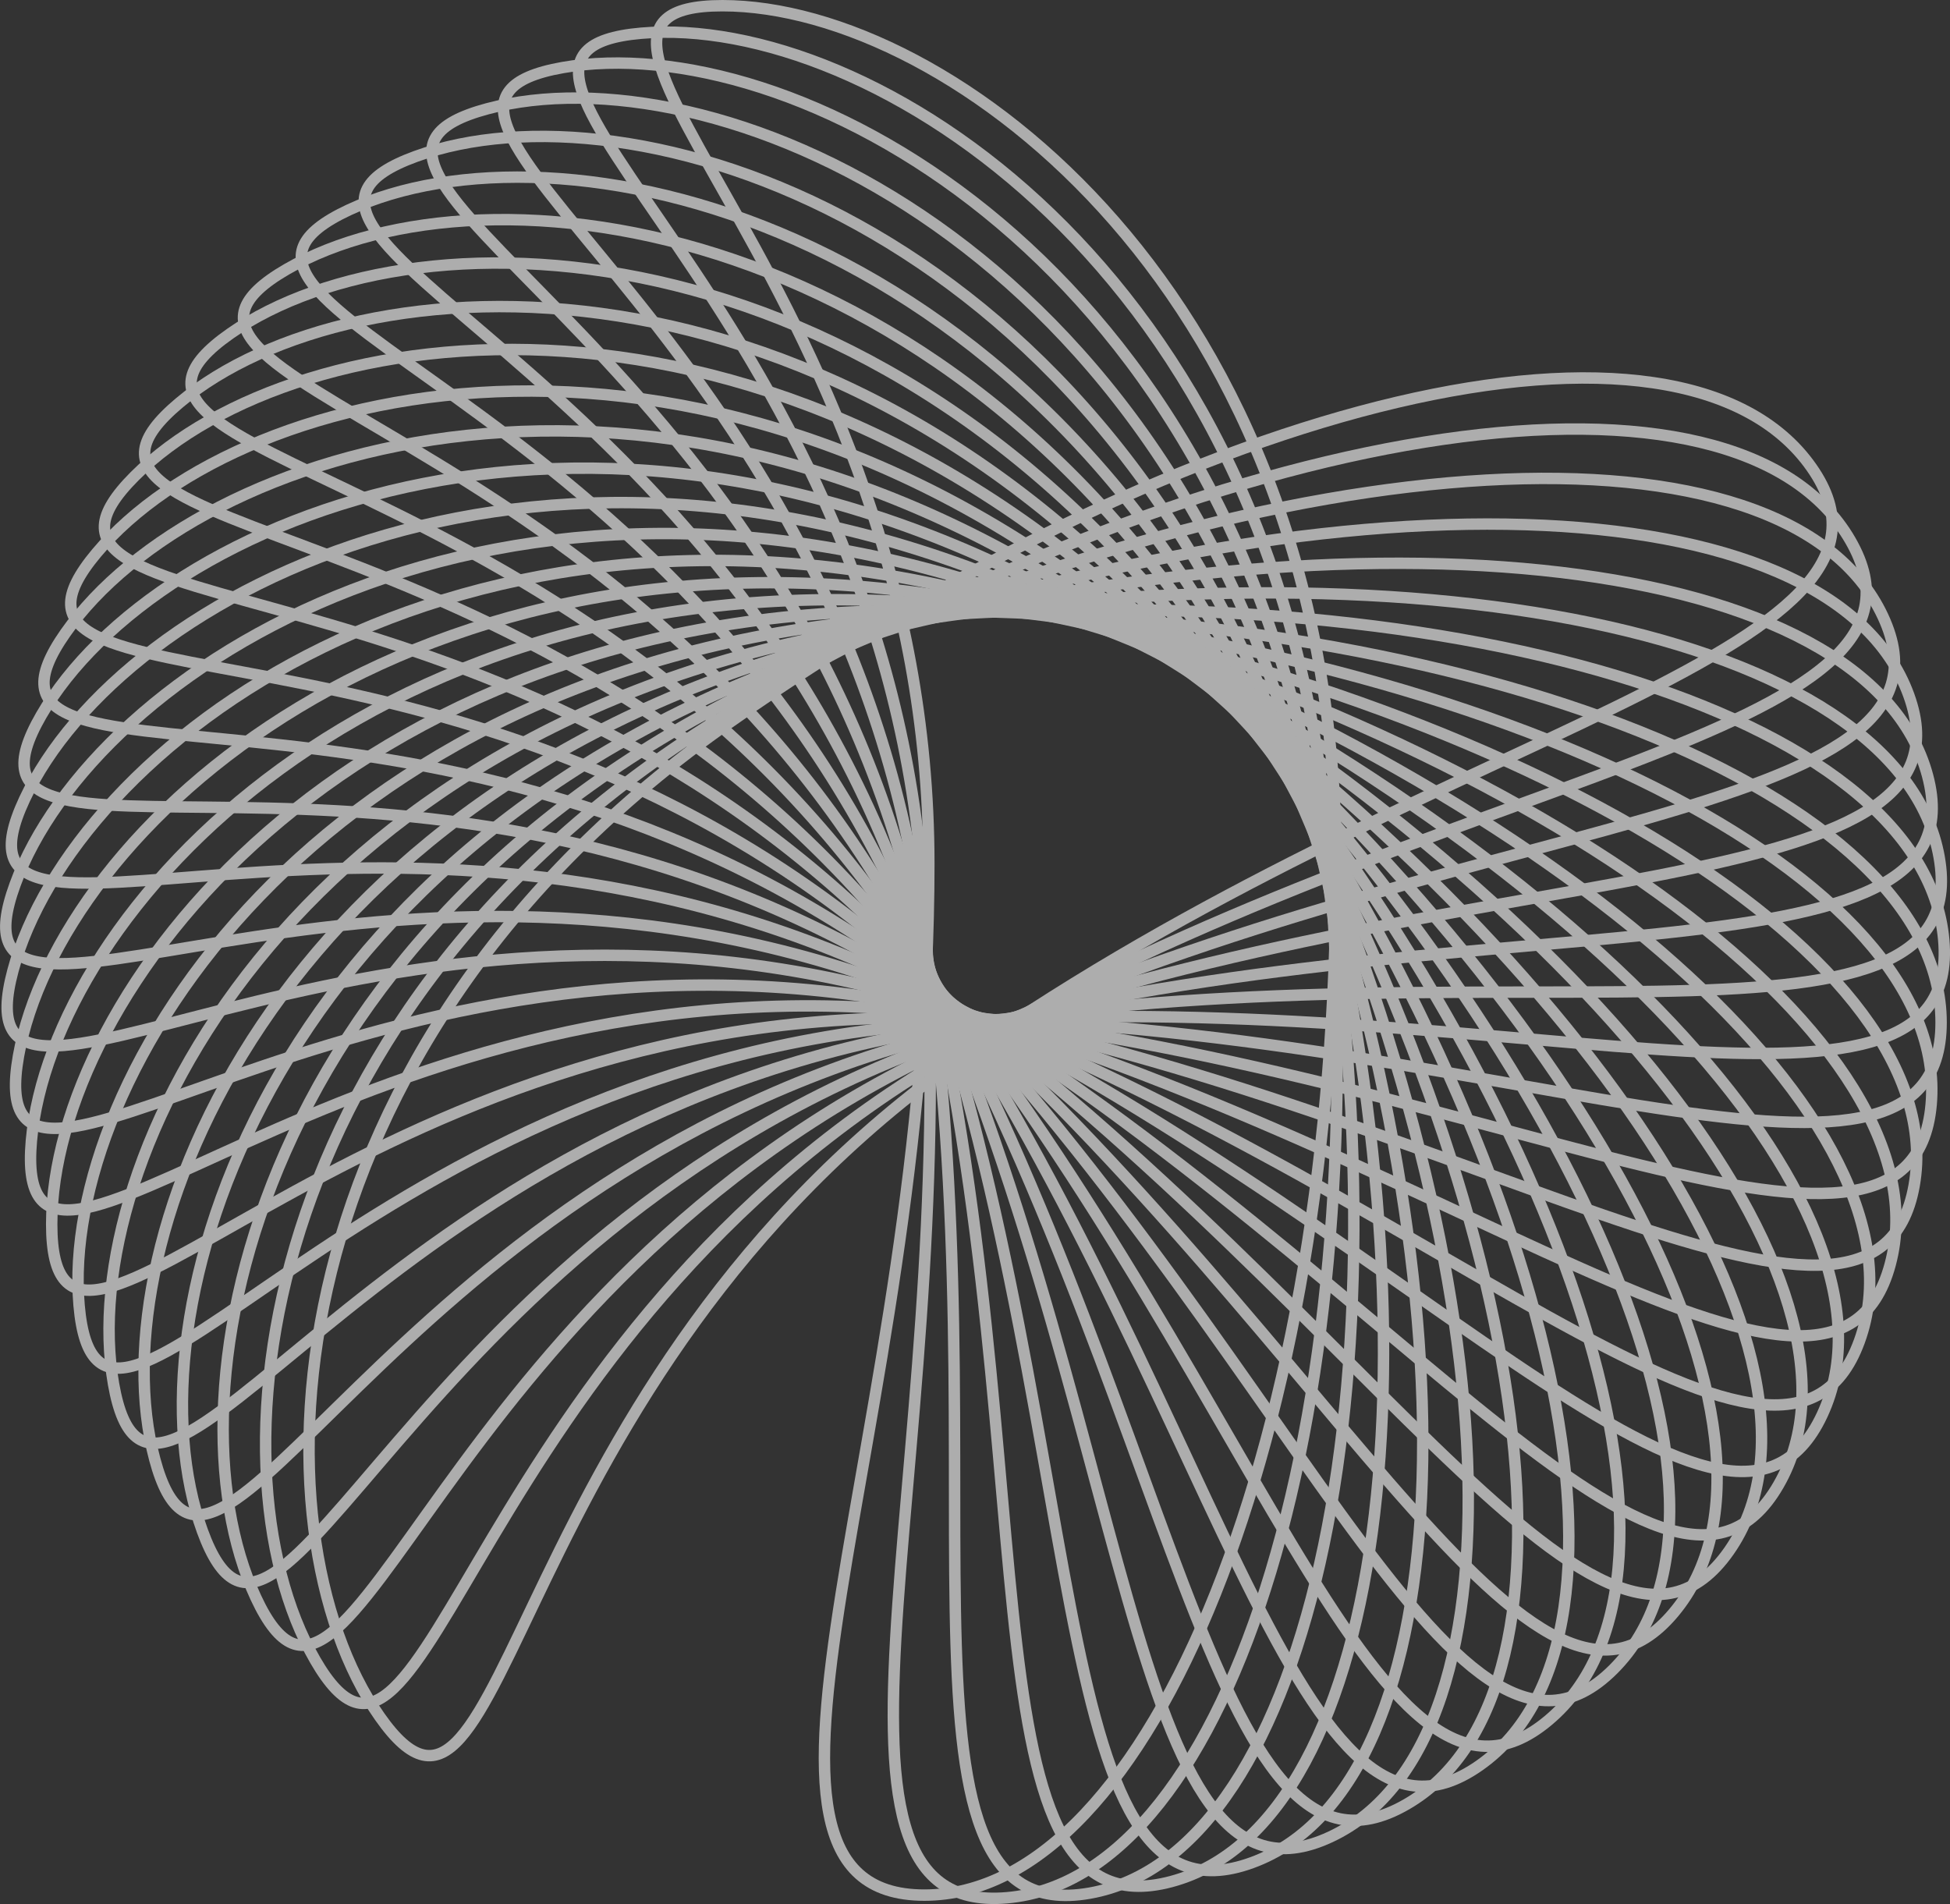 <?xml version="1.0" encoding="UTF-8"?>
<svg id="Laag_1" data-name="Laag 1" xmlns="http://www.w3.org/2000/svg" viewBox="0 0 170.85 166.82">
  <rect x="0" y="0" width="170.85" height="166.82" fill="#333333" stroke="none"/>
  <defs>
    <style>
      .cls-1 {
        fill: none;
        stroke: #fff;
        stroke-miterlimit: 10;
      }

      .cls-2 {
        opacity: .6;
      }
    </style>
  </defs>
  <g class="cls-2">
    <path class="cls-1" d="m64.03,63.22c40.86-28.61,83.26-38.58,94.69-22.26,11.43,16.32-33.35,22.88-74.22,51.49-40.86,28.61-39.81,74.26-51.24,57.94-11.43-16.32-10.1-58.56,30.77-87.18Z"/>
    <path class="cls-1" d="m65.86,61.27c43.2-24.94,86.3-31.18,96.26-13.92,9.96,17.26-35.22,19.88-78.42,44.83-43.2,24.94-46.13,70.51-56.09,53.26-9.96-17.26-4.95-59.22,38.25-84.16Z"/>
    <path class="cls-1" d="m67.86,59.48c45.21-21.08,88.69-23.53,97.11-5.48,8.42,18.06-36.82,16.74-82.03,37.82-45.21,21.08-52.1,66.22-60.52,48.16-8.42-18.06.23-59.43,45.44-80.51Z"/>
    <path class="cls-1" d="m70.01,57.88c46.88-17.06,90.4-15.72,97.22,3.01,6.81,18.72-38.14,13.47-85.01,30.53-46.88,17.06-57.67,61.43-64.49,42.71-6.81-18.72,5.4-59.18,52.28-76.24Z"/>
    <path class="cls-1" d="m72.29,56.47c48.19-12.91,91.43-7.78,96.59,11.47,5.16,19.25-39.16,10.09-87.35,23-48.19,12.91-62.81,56.17-67.97,36.92-5.16-19.25,10.54-58.48,58.73-71.4Z"/>
    <path class="cls-1" d="m74.68,55.26c49.13-8.66,91.76.22,95.22,19.84,3.46,19.62-39.89,6.64-89.02,15.3S13.41,140.89,9.95,121.27c-3.46-19.62,15.6-57.34,64.73-66.01Z"/>
    <path class="cls-1" d="m77.17,54.27c49.7-4.35,91.39,8.22,93.13,28.07,1.74,19.85-40.32,3.14-90.02,7.48-49.7,4.35-71.61,44.41-73.35,24.56-1.74-19.85,20.54-55.77,70.23-60.11Z"/>
    <path class="cls-1" d="m79.74,53.5c49.89,0,90.33,16.15,90.33,36.08,0,19.93-40.44-.39-90.33-.39-49.89,0-75.21,38-75.21,18.07,0-19.93,25.32-53.76,75.21-53.76Z"/>
    <path class="cls-1" d="m82.36,52.95c49.7,4.35,88.58,23.96,86.84,43.81-1.74,19.85-40.25-3.91-89.95-8.26C29.55,84.16,1.02,119.8,2.75,99.95c1.74-19.85,29.91-51.35,79.61-47Z"/>
    <path class="cls-1" d="m85.02,52.64c49.13,8.66,86.15,31.59,82.69,51.22-3.46,19.62-39.76-7.41-88.89-16.07C29.7,79.12-1.84,112.15,1.62,92.52c3.46-19.62,34.27-48.55,83.4-39.89Z"/>
    <path class="cls-1" d="m87.7,52.55c48.19,12.91,83.07,38.98,77.91,58.23-5.16,19.25-38.96-10.84-87.15-23.75C30.28,74.11-4.02,104.27,1.14,85.02c5.16-19.25,38.37-45.38,86.56-32.47Z"/>
    <path class="cls-1" d="m90.37,52.71c46.88,17.06,79.36,46.07,72.54,64.8-6.81,18.72-37.87-14.2-84.75-31.26C31.29,69.18-5.5,96.23,1.32,77.5c6.81-18.72,42.18-41.86,89.06-24.8Z"/>
    <path class="cls-1" d="m93.03,53.09c45.21,21.08,75.04,52.81,66.62,70.87-8.42,18.06-36.49-17.44-81.7-38.53-45.21-21.08-84.22,2.66-75.8-15.4,8.42-18.06,45.67-38.03,90.88-16.94Z"/>
    <path class="cls-1" d="m95.63,53.7c43.2,24.94,70.15,59.15,60.19,76.41-9.96,17.26-34.83-20.56-78.03-45.5C34.59,59.67-6.34,79.92,3.62,62.66c9.96-17.26,48.81-33.9,92.01-8.96Z"/>
    <path class="cls-1" d="m98.18,54.54c40.86,28.61,64.73,65.04,53.3,81.36-11.43,16.32-32.9-23.51-73.77-52.13C36.84,55.16-5.69,71.77,5.74,55.45c11.43-16.32,51.58-29.52,92.44-.9Z"/>
    <path class="cls-1" d="m100.64,55.6c38.22,32.07,58.81,70.44,46,85.7-12.81,15.26-30.73-26.29-68.94-58.36C39.49,50.87-4.34,63.71,8.47,48.44c12.81-15.26,53.95-24.91,92.17,7.16Z"/>
    <path class="cls-1" d="m103,56.87c35.28,35.28,52.45,75.29,38.36,89.38-14.09,14.09-28.32-28.87-63.6-64.15S-2.28,55.8,11.81,41.71c14.09-14.09,55.92-20.11,91.2,15.16Z"/>
    <path class="cls-1" d="m105.24,58.34c32.07,38.22,45.69,79.58,30.42,92.39-15.26,12.81-25.7-31.23-57.76-69.45C45.84,43.06.45,48.09,15.72,35.29c15.26-12.81,57.46-15.16,89.53,23.05Z"/>
    <path class="cls-1" d="m107.35,60c28.61,40.86,38.58,83.26,22.26,94.69-16.32,11.43-22.88-33.35-51.49-74.22C49.5,39.6,3.85,40.66,20.17,29.23c16.32-11.43,58.56-10.1,87.18,30.77Z"/>
    <path class="cls-1" d="m109.3,61.83c24.94,43.2,31.18,86.3,13.92,96.26s-19.88-35.22-44.83-78.42C53.45,36.48,7.88,33.55,25.14,23.58c17.26-9.96,59.22-4.95,84.16,38.25Z"/>
    <path class="cls-1" d="m111.08,63.83c21.08,45.21,23.53,88.69,5.48,97.11s-16.74-36.82-37.82-82.03C57.66,33.7,12.52,26.82,30.57,18.39c18.06-8.42,59.43.23,80.51,45.44Z"/>
    <path class="cls-1" d="m112.69,65.98c17.06,46.88,15.72,90.4-3.01,97.22s-13.47-38.14-30.53-85.01C62.09,31.31,17.72,20.51,36.44,13.7s59.18,5.4,76.24,52.28Z"/>
    <path class="cls-1" d="m114.1,68.26c12.91,48.19,7.78,91.43-11.47,96.59-19.25,5.16-10.09-39.16-23-87.35S23.45,14.69,42.7,9.53s58.48,10.54,71.4,58.73Z"/>
    <path class="cls-1" d="m115.3,70.65c8.66,49.13-.22,91.76-19.84,95.22-19.62,3.46-6.64-39.89-15.3-89.02C71.49,27.72,29.67,9.38,49.3,5.92c19.62-3.46,57.34,15.6,66.01,64.73Z"/>
    <path class="cls-1" d="m116.3,73.14c4.35,49.7-8.22,91.39-28.07,93.13-19.85,1.74-3.14-40.32-7.48-90.02C76.39,26.55,36.33,4.64,56.18,2.91c19.85-1.74,55.77,20.54,60.11,70.23Z"/>
    <path class="cls-1" d="m117.07,75.71c0,49.89-16.15,90.33-36.08,90.33s.39-40.44.39-90.33S43.38.5,63.3.5s53.76,25.32,53.76,75.21Z"/>
  </g>
</svg>